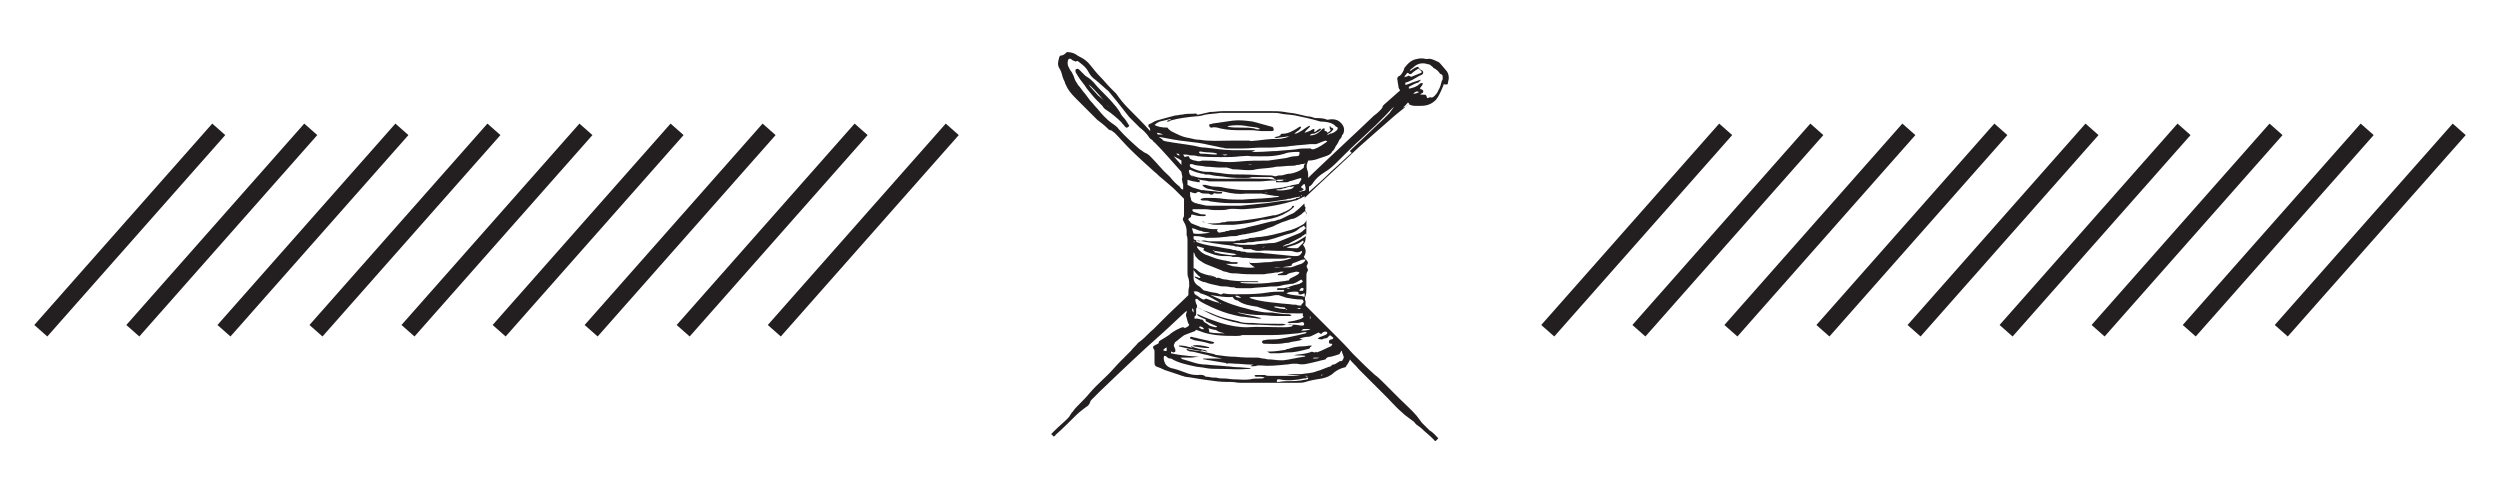 <?xml version="1.0" encoding="utf-8"?>
<!-- Generator: Adobe Illustrator 21.0.0, SVG Export Plug-In . SVG Version: 6.00 Build 0)  -->
<svg version="1.1" id="Layer_1" xmlns="http://www.w3.org/2000/svg" xmlns:xlink="http://www.w3.org/1999/xlink" x="0px" y="0px"
	 viewBox="0 0 288 57" style="enable-background:new 0 0 288 57;" xml:space="preserve">
<style type="text/css">
	.st0{fill:none;stroke:#231F20;stroke-width:2;stroke-miterlimit:10;}
	.st1{fill:#231F20;}
</style>
<g>
	<g>
		<g>
			<line class="st0" x1="4.7" y1="38.1" x2="25.2" y2="14.9"/>
			<line class="st0" x1="15.3" y1="38.1" x2="35.8" y2="14.9"/>
			<line class="st0" x1="25.8" y1="38.1" x2="46.3" y2="14.9"/>
			<line class="st0" x1="36.4" y1="38.1" x2="56.9" y2="14.9"/>
			<line class="st0" x1="47" y1="38.1" x2="67.5" y2="14.9"/>
			<line class="st0" x1="57.5" y1="38.1" x2="78" y2="14.9"/>
			<line class="st0" x1="68.1" y1="38.1" x2="88.6" y2="14.9"/>
			<line class="st0" x1="78.7" y1="38.1" x2="99.2" y2="14.9"/>
			<line class="st0" x1="89.2" y1="38.1" x2="109.7" y2="14.9"/>
		</g>
	</g>
	<g>
		<g>
			<line class="st0" x1="178.3" y1="38.1" x2="198.8" y2="14.9"/>
			<line class="st0" x1="188.8" y1="38.1" x2="209.3" y2="14.9"/>
			<line class="st0" x1="199.4" y1="38.1" x2="219.9" y2="14.9"/>
			<line class="st0" x1="210" y1="38.1" x2="230.5" y2="14.9"/>
			<line class="st0" x1="220.5" y1="38.1" x2="241" y2="14.9"/>
			<line class="st0" x1="231.1" y1="38.1" x2="251.6" y2="14.9"/>
			<line class="st0" x1="241.7" y1="38.1" x2="262.2" y2="14.9"/>
			<line class="st0" x1="252.2" y1="38.1" x2="272.7" y2="14.9"/>
			<line class="st0" x1="262.8" y1="38.1" x2="283.3" y2="14.9"/>
		</g>
	</g>
	<g>
		<path class="st1" d="M129.4,13.5c-0.2-0.2-0.3-0.4-0.4-0.6c-0.2-0.3-0.4-0.6-0.6-0.8c-0.4-0.5-0.8-0.9-1.2-1.3
			c-0.4-0.4-0.8-0.8-1.2-1.3c-0.2-0.2-0.4-0.4-0.7-0.6c-0.2-0.1-0.3-0.2-0.4-0.3c-0.1-0.1-0.3-0.3-0.4-0.4c-0.1-0.1-0.1-0.1-0.2-0.2
			c-0.1-0.1-0.2-0.1-0.4,0c0,0.1,0,0.2,0,0.3c0.1,0.2,0.2,0.3,0.3,0.5c0.3,0.5,0.7,0.9,1,1.4c0.4,0.5,0.8,1,1.2,1.4
			c0.2,0.2,0.4,0.4,0.6,0.6c0.1,0.2,0.3,0.4,0.5,0.5c0.6,0.4,1.2,0.9,1.7,1.4c0.1,0.2,0.3,0.3,0.4,0.5c0.2,0.2,0.3,0.1,0.5-0.1
			C129.9,14.2,129.7,13.8,129.4,13.5z M127.5,12c-0.3-0.4-0.6-0.7-1-1c-0.3-0.3-0.6-0.7-0.9-1c-0.1-0.1-0.1-0.2-0.2-0.3
			c1,0.9,1.7,1.8,2.4,2.7C127.7,12.3,127.6,12.2,127.5,12z"/>
		<path class="st1" d="M129.3,13.2C129.3,13.2,129.2,13.2,129.3,13.2C129.2,13.2,129.2,13.2,129.3,13.2
			C129.2,13.2,129.2,13.2,129.3,13.2C129.3,13.2,129.3,13.2,129.3,13.2z"/>
		<path class="st1" d="M166.8,9.6c0-0.2,0.1-0.4,0.1-0.6c0-0.4-0.1-0.7-0.4-1c-0.2-0.2-0.4-0.5-0.6-0.7c-0.1-0.1-0.2-0.2-0.3-0.2
			c-0.4-0.2-0.8-0.4-1.2-0.3c0,0-0.1,0-0.1,0c-0.4-0.1-0.7-0.1-1.1,0c-0.6,0.1-1,0.5-1.4,1c-0.1,0.4-0.3,0.7-0.5,0.9
			C161,8.8,160.9,9,161,9.3c0,0.2,0.1,0.5,0.1,0.7c0,0.1,0.1,0.3,0.2,0.4c0,0-0.1,0.1-0.1,0.1c-0.6,0.5-1.1,1-1.7,1.5
			c-0.1,0.1-0.2,0.2-0.2,0.2c0,0.2-0.2,0.4-0.3,0.5c-0.2,0.2-0.4,0.4-0.7,0.6c-2.4,2.3-4.8,4.5-7.2,6.8c-0.1,0.1-0.3,0.3-0.4,0.4
			c0-0.1,0-0.2,0-0.3c0-0.2,0-0.4-0.1-0.6c-0.1-0.3-0.1-0.6,0-0.8c0-0.1,0.1-0.2,0.1-0.3c0.5,0,0.9-0.1,1.4-0.3
			c0.6-0.2,1.2-0.3,1.4-0.8c0.2-0.1,0.3-0.4,0.4-0.6c0.2-0.2,0.3-0.5,0.4-0.7c0,0,0.1-0.1,0.1-0.1c0.1-0.1,0.2-0.3,0.2-0.4
			c0,0,0-0.1,0.1-0.1c0.3-0.6,0.1-1.1-0.4-1.5c-0.4-0.3-0.9-0.3-1.4-0.2c0,0,0,0,0,0c-0.4-0.2-0.9-0.2-1.4-0.2
			c-0.3-0.1-0.6-0.2-0.9-0.2c-0.4-0.1-0.9-0.2-1.3-0.3c-0.4-0.1-0.9-0.1-1.3-0.2c-0.6-0.1-1.2-0.1-1.9-0.1c-1.7,0-3.4,0-5.1,0
			c-0.6,0-1.1,0.1-1.6,0.1c-0.4,0.1-0.9,0.2-1.3,0.3c-0.1,0-0.2,0-0.2,0c-0.1-0.2-0.2-0.1-0.4-0.1c-0.4,0-0.9,0-1.3,0.1
			c-0.3,0-0.5,0.1-0.8,0.1c-0.8,0.2-1.5,0.4-2.2,0.6c-0.3,0.1-0.5,0.3-0.8,0.4c-0.1,0-0.1,0.1-0.1,0.2c0,0,0,0.1,0,0.1
			c0.2,0.1,0.2,0.3,0.2,0.5c-0.8-0.9-1.6-1.7-2.5-2.6c-0.5-0.5-1-1.1-1.4-1.7c-0.1-0.1-0.2-0.2-0.3-0.3c-0.1-0.1-0.3-0.3-0.4-0.4
			c-0.4-0.4-0.7-0.8-1.1-1.2c-0.4-0.4-0.8-0.9-1.2-1.4c-0.3-0.4-0.7-0.7-1.1-0.9c-0.2-0.1-0.4-0.2-0.5-0.3c-0.3-0.2-0.7-0.3-1.1-0.3
			c-0.2,0.2-0.4,0.4-0.7,0.4c-0.1,0-0.2,0.2-0.2,0.3c-0.1,0.4-0.2,0.7,0,1.1c0.2,0.3,0.3,0.6,0.4,1c0,0.1,0.1,0.2,0.1,0.3
			c0.1,0.2,0.2,0.4,0.2,0.5c0.1,0.2,0.2,0.4,0.3,0.6c0.3,0.5,0.7,0.9,1.1,1.3c0.4,0.4,0.8,0.8,1.2,1.2c0.4,0.4,0.7,0.7,1.1,1.1
			c0.4,0.3,0.8,0.6,1.2,1c0.1,0.1,0.2,0.2,0.3,0.2c0.2,0,0.3,0.2,0.5,0.3c0.6,0.6,1.1,1.2,1.7,1.8c0.9,0.9,1.9,1.8,2.9,2.7
			c0.3,0.2,0.5,0.5,0.8,0.7c0.5,0.4,0.9,0.8,1.4,1.2c0.4,0.4,0.8,0.8,1.2,1.2c0,0.6,0,1.2,0,1.8c0,0.1,0,0.3-0.1,0.4
			c-0.1,0.2,0,0.3,0.1,0.5c0.2,0.3,0.3,0.7,0.3,1c0,0.2,0,0.4,0,0.5c0.1,0.2,0.1,0.4,0.1,0.6c0,1.2,0,2.5,0,3.7c0,0.2,0,0.4,0.1,0.6
			c0.1,0.3,0.1,0.7,0.1,1c-0.1,0.3-0.1,0.7-0.1,1c-0.9,0.9-1.8,1.7-2.7,2.6c-0.4,0.4-0.9,0.9-1.3,1.3c-0.5,0.4-0.9,0.9-1.4,1.3
			c-0.1,0.1-0.3,0.2-0.4,0.3c-0.2,0.3-0.6,0.6-0.8,0.9c-0.4,0.4-0.8,0.8-1.2,1.2c-0.5,0.5-0.9,1-1.4,1.5c-0.7,0.7-1.5,1.4-2.1,2.1
			c-0.4,0.5-0.9,1-1.4,1.5c-0.2,0.2-0.4,0.4-0.6,0.7c-0.1,0.1-0.2,0.2-0.3,0.4c-0.1,0.2-0.2,0.3-0.3,0.4c-0.5,0.5-1,0.9-1.5,1.4
			c-0.1,0.1-0.2,0.2-0.4,0.4c0.1,0.1,0.2,0.2,0.3,0.3c0.1-0.1,0.2-0.1,0.2-0.2c0.8-0.7,1.6-1.5,2.3-2.2c0.4-0.4,0.8-0.7,1.2-1
			c0.2-0.1,0.4-0.3,0.5-0.6c0-0.1,0.1-0.2,0.2-0.3c0.3-0.3,0.6-0.6,0.9-0.9c2.4-2.3,4.8-4.6,7.3-6.8c0.9-0.8,1.8-1.7,2.7-2.5
			c0,0.1,0,0.2,0,0.2c-0.1,0.2-0.1,0.4,0,0.6c0.1,0.3,0.1,0.6,0.3,0.8c-0.1,0.3-0.4,0.3-0.5,0.4c-0.1-0.1-0.2-0.1-0.3-0.1
			c-0.5,0.2-0.9,0.4-1.3,0.7c-0.2,0.2-0.4,0.3-0.7,0.5c-0.2,0.1-0.3,0.2-0.5,0.3c-0.1,0.1-0.2,0.1-0.2,0.2c0,0.2-0.1,0.2-0.3,0.3
			c-0.1,0-0.1,0.1-0.2,0.1c-0.2,0.1-0.2,0.2-0.1,0.4c0.1,0.1,0.1,0.2,0.1,0.3c0,0,0,0.1,0,0.1c0,0.4,0,0.8,0,1.2
			c0,0.3,0.1,0.4,0.4,0.5c0.1,0,0.2,0.1,0.3,0.1c0.1,0.1,0.3,0.1,0.4,0.2c0.6,0.2,1.2,0.4,1.8,0.6c0.2,0.1,0.4,0.1,0.6,0.2
			c0.9,0.1,1.8,0.3,2.7,0.4c0.7,0.1,1.4,0.2,2.1,0.2c0.2,0,0.3,0,0.5,0c0.4,0,0.7,0.1,1.1,0.1c0.9,0,1.8,0,2.7,0c1.3,0,2.6,0,3.9,0
			c0.3,0,0.6,0,0.9-0.1c0.6-0.2,1.3-0.3,1.9-0.4c0.5-0.1,1-0.3,1.4-0.7c0.4-0.3,0.8-0.5,1.3-0.6c0.1-0.1,0.1-0.2,0.2-0.3
			c0.1-0.1,0.1-0.2,0.2-0.3c0-0.1,0.1-0.2,0.1-0.2c0,0,0,0,0-0.1c0.3,0.4,0.7,0.7,1,1.1c0.3,0.3,0.6,0.6,0.9,0.9
			c0.8,0.8,1.6,1.6,2.4,2.4c0.6,0.6,1.1,1.2,1.7,1.7c0.4,0.4,0.9,0.7,1.4,1.1c0.1,0.1,0.2,0.3,0.4,0.4c0.1,0.1,0.3,0.2,0.4,0.3
			c0.5,0.5,1.2,1,1.6,1.5c0,0,0.1,0,0.1,0c0.1-0.1,0.2-0.2,0.3-0.3c-0.3-0.3-0.6-0.7-1-0.9c-0.3-0.3-0.6-0.6-0.9-0.9
			c-0.2-0.3-0.4-0.5-0.6-0.8c-0.6-0.7-1.3-1.3-2-2c-0.6-0.6-1.2-1.2-1.9-1.9c-0.3-0.3-0.6-0.6-0.9-0.8c-0.9-0.8-1.7-1.6-2.6-2.5
			c-0.6-0.7-1.3-1.4-1.9-2c-1.2-1.2-2.3-2.3-3.5-3.5c0-0.2,0-0.3,0-0.5c-0.1-0.2-0.1-0.4,0-0.6c0.1-0.3,0.1-0.6,0.1-0.9
			c0-0.3,0-0.5,0-0.8c0-0.2,0-0.4,0-0.6c0-0.2,0-0.3,0.1-0.5c0.1-0.1,0.1-0.3,0-0.4c-0.1-0.2-0.1-0.3,0-0.4c0.1-0.2,0.1-0.3,0-0.4
			c-0.1-0.2-0.3-0.3-0.4-0.5c0.3-0.5,0.3-0.9-0.1-1.4c0.2-0.2,0.3-0.4,0.3-0.7c0.1-0.4,0.1-0.8,0.1-1.2c0-0.4,0-0.8,0-1.3
			c0-0.2,0-0.4-0.1-0.6c0-0.1-0.1-0.3,0-0.4c0,0,0-0.1,0-0.1c-0.2-0.2-0.1-0.4-0.1-0.6c0-0.2,0-0.3,0-0.5c2.1-2,4.2-3.9,6.3-5.9
			c0.6-0.5,1.1-1,1.7-1.5c0.8-0.7,1.6-1.4,2.4-2.1c0.5-0.4,1.1-0.9,1.6-1.3c0.3,0.2,0.6,0.2,1,0.2c0.1,0,0.2,0,0.3,0
			c0.6,0,1.1-0.1,1.6-0.5c0.4-0.3,0.6-0.8,0.8-1.2c0.1-0.2,0.2-0.5,0.3-0.7c0,0,0-0.1,0-0.1C166.7,9.8,166.8,9.7,166.8,9.6z
			 M145.9,23.4c-1,0.1-2,0.2-3,0.3c-0.2,0-0.4,0-0.6,0c-0.4,0-0.7,0-1.1,0c-0.2,0-0.3,0-0.5,0c-0.2,0-0.3,0-0.5,0
			c-0.3,0-0.5,0-0.8,0c-0.3,0-0.5,0-0.8-0.1c-0.2,0-0.3-0.1-0.5-0.1c-0.1,0-0.2-0.1-0.4-0.1c-0.2-0.1-0.5-0.2-0.5-0.5
			c0-0.1-0.1-0.2-0.1-0.4c0-0.1,0-0.2,0-0.4c0.1,0,0.2,0.1,0.3,0.1c0.3,0.1,0.3,0.1,0.6-0.1c0,0,0,0,0,0c0.1,0,0.2,0,0.3,0.1
			c0.2,0.1,0.4,0.1,0.6,0.1c0.1,0,0.1,0,0.2,0c0.1,0,0.2,0,0.3,0.1c0.1,0,0.3,0.1,0.4-0.1c0.1-0.1,0.2,0,0.3,0c0.2,0,0.4,0,0.6,0
			c0,0,0.1-0.1,0.1-0.1c0,0,0-0.1-0.1-0.1c-0.1,0-0.2,0-0.3,0c-0.6-0.1-1.2-0.1-1.8-0.2c-0.1,0-0.1,0-0.2,0c-0.3-0.1-0.7-0.2-1-0.3
			c-0.2-0.1-0.4-0.2-0.6-0.3c0-0.1,0-0.2,0-0.3c0,0,0-0.1,0-0.1c0-0.1,0-0.1,0-0.2c0.2,0.1,0.4,0.1,0.7,0.2c0.2,0,0.4,0.1,0.7,0.1
			c0-0.1,0-0.2,0-0.3l0,0c0,0,0,0,0,0c0,0-0.1,0-0.2,0c0.1-0.1,0.1-0.1,0.2,0c0,0,0,0,0,0c0,0,0,0,0,0c0.4,0.1,0.8,0.1,1.1,0.2
			c0.2,0,0.3,0,0.5,0c1.7,0,3.5,0,5.2,0c0.5,0,1.1-0.1,1.6-0.1c0.1,0,0.2,0,0.3,0c0,0,0,0,0,0c0,0,0,0,0,0c0.1,0,0.2-0.1,0.3-0.1
			c0.2,0,0.4,0,0.6,0l0,0l0,0l0,0c0.1,0,0.2,0,0.3,0c0,0.1-0.1,0-0.1,0c0,0-0.1,0-0.1,0h0c0,0-0.1,0.1-0.1,0.1
			c-0.3,0.1-0.5,0.1-0.8,0l0,0l0,0c0,0.1,0,0.1,0,0.2c0.4,0,0.7,0,1.1,0c0.1,0,0.3,0,0.4-0.1c0.5-0.1,0.9-0.3,1.4-0.4
			c0,0.1,0,0.2,0,0.2c-0.1,0.2-0.2,0.3-0.3,0.5c-0.2,0-0.4,0.1-0.6,0.1c-0.1,0-0.3,0.1-0.4,0.1c-0.3,0.1-0.5,0.1-0.8,0.2
			c-0.8,0.1-1.7,0.2-2.5,0.3c-0.2,0-0.3,0-0.5,0c-0.4,0-0.8,0-1.3,0c-0.7,0-1.4-0.1-2.1-0.2c-0.5-0.1-0.9-0.2-1.4-0.2
			c-0.4,0-0.7-0.1-1.1-0.2c-0.1,0-0.2,0-0.4,0c0.1,0.2,0.3,0.3,0.5,0.4c0.3,0.1,0.6,0.1,0.8,0.2c0.4,0.1,0.9,0.1,1.3,0.2
			c0.8,0.2,1.6,0.3,2.4,0.2c0.6,0,1.1,0,1.7,0c0.2,0,0.4,0,0.6-0.1c0.1,0,0.3,0,0.4,0c-0.3,0-0.6,0.1-0.9,0.1
			c0.7,0.1,1.4,0.3,2.1,0.3c-0.1,0-0.1,0.1-0.2,0.1c-0.3,0-0.7,0.1-1,0.1c-1,0.1-2,0.1-3.1,0.2c-0.7,0-1.5,0-2.2-0.1
			c-0.6-0.1-1.2-0.1-1.8-0.1c0,0-0.1,0-0.1,0c-0.2,0-0.4,0-0.6,0.1c0,0,0,0,0,0c0,0-0.1,0-0.1,0.1c0.1,0.1,0.2,0.1,0.3,0.1
			c0.1,0,0.1,0,0.2,0c0.2,0,0.4,0,0.6,0.1c0.7,0.1,1.5,0.2,2.2,0.2c0.7,0,1.4,0,2.1,0c0.6,0,1.3-0.1,1.9-0.1c0.8,0,1.6-0.2,2.4-0.3
			c0.2,0,0.3-0.1,0.5-0.1c0.1,0,0.2,0,0.4-0.1c0.2,0,0.4-0.1,0.6-0.1c0.1,0,0.3-0.1,0.4-0.1c0,0,0,0,0,0c0,0,0,0,0,0
			c0,0,0-0.1,0-0.1c0,0,0.1,0,0.1,0c0,0,0,0.1-0.1,0.1c0,0,0,0-0.1,0c0,0,0,0,0,0c0,0,0,0,0,0c-0.1,0.2-0.2,0.2-0.3,0.2
			c-0.1,0-0.2,0-0.2,0.1c-0.3,0.1-0.7,0.2-1,0.2C147.7,23.1,146.8,23.3,145.9,23.4z M135.8,18.3c0.1,0.1,0.2,0.1,0.3,0.2
			c0,0.1,0,0.2,0,0.2c0,0.1,0,0.2,0,0.3c-0.3-0.3-0.6-0.7-0.9-1C135.4,18.1,135.6,18.2,135.8,18.3z M135.5,17.7c0.3,0,0.3,0,0.4,0.2
			C135.7,17.9,135.7,17.9,135.5,17.7z M140.7,18.1c0.7,0,1.5,0,2.2-0.1c0.4,0,0.8-0.1,1.2,0c0,0,0.1,0,0.1,0c1.3,0,2.5,0.1,3.8-0.3
			c0.5-0.2,1.1-0.2,1.7-0.2c0,0.4,0,0.5-0.5,0.5c-0.3,0-0.7,0.1-1,0.2c-0.7,0.1-1.4,0.2-2.1,0.3c-0.1,0-0.1,0-0.2,0c-1,0-2,0-3,0.1
			c-0.9,0.1-1.7,0.1-2.6,0c-0.5-0.1-1-0.1-1.6-0.1c-0.1,0-0.1,0-0.2,0c-0.3,0.1-0.5,0.1-0.8,0c-0.2,0-0.4-0.1-0.6-0.2
			c-0.1-0.1-0.1-0.3-0.2-0.3c-0.1,0-0.2,0-0.4,0.1c-0.1-0.1-0.1-0.1-0.2-0.3c0.3,0,0.5,0,0.8,0.1c0.3,0,0.6,0,0.9,0.1
			C138.9,18.1,139.8,18.1,140.7,18.1z M138.1,17.5c0.2-0.1,0.4,0,0.5,0c0.5,0.1,1.1,0,1.6,0.2c0,0.1-0.1,0.1-0.1,0.1
			c-0.6,0-1.2-0.1-1.8-0.1C138.3,17.7,138.2,17.7,138.1,17.5z M140.6,17.8h0.8c-0.1,0.1-0.2,0.1-0.4,0.1
			C140.9,17.8,140.8,17.8,140.6,17.8C140.6,17.8,140.6,17.8,140.6,17.8z M150.3,21.2C150.3,21.2,150.3,21.2,150.3,21.2
			c0.1,0.3,0.1,0.4,0.1,0.6c0,0,0,0.1,0,0.1c-0.1,0-0.1,0.1-0.2,0.1c0,0,0,0,0,0c-0.2,0-0.4,0.1-0.6,0.1c0.1,0,0.1-0.1,0.2-0.1
			c0.1,0,0.2,0,0.4-0.2c-0.1-0.1-0.2-0.1-0.3-0.2c0,0,0,0,0,0c0,0,0,0,0-0.1c0.1-0.1,0.2-0.2,0.3-0.3
			C150.1,21.3,150.2,21.2,150.3,21.2z M150.2,19.3c-0.4,0.4-1,0.6-1.5,0.7c-0.3,0-0.7,0.1-1,0.2c-0.2,0-0.5,0-0.7,0.1
			c-0.1,0-0.2,0-0.2,0c-0.2-0.1-0.5-0.1-0.8-0.1c-0.9,0-1.9-0.1-2.8-0.1c-0.8,0-1.5,0-2.2-0.1c-0.5-0.1-1-0.1-1.5-0.2
			c-0.1,0-0.3,0-0.4,0c-0.7,0-1.3-0.2-1.9-0.5c-0.1-0.1-0.2-0.2-0.1-0.4c0.2,0,0.3,0,0.5,0.1c0.4,0.1,0.9,0.1,1.3,0.2
			c0.5,0,1.1,0.1,1.6,0.1c0.3,0,0.5,0,0.8,0c0.1,0,0.3,0.1,0.4,0.1c0.1,0,0.2,0.1,0.3,0.1c0.6,0,1.2,0.1,1.8,0.1
			c0.3,0,0.6,0,0.9-0.1c0.6-0.1,1.2-0.1,1.8-0.2c0.2,0,0.4-0.1,0.6-0.1c0.5,0,1.1-0.1,1.6-0.1c0.2,0,0.5,0,0.7-0.1
			c0.2,0,0.3,0,0.5-0.1c0.2,0,0.3,0,0.5-0.1C150.2,19,150.2,19.1,150.2,19.3z M137.5,20.3c-0.4-0.1-0.4-0.1-0.5-0.4
			c0-0.1-0.1-0.2,0-0.3c0.1-0.1,0.2,0,0.2,0c0.4,0.2,0.8,0.3,1.2,0.4c0.1,0,0.3,0,0.4,0.1c0.3,0,0.6,0,0.9,0.1
			c0.5,0.1,1.1,0.1,1.6,0.2c0.7,0.1,1.4,0.1,2.2,0.1c0.2,0,0.5,0,0.7-0.1c0.2,0,0.3,0,0.5,0c0.5,0,1.1,0,1.6,0c0.2,0,0.3,0,0.5,0.2
			c0,0,0.1,0,0.2,0.1c-0.4,0-0.7-0.1-1-0.1c-1.4,0-2.9-0.1-4.3,0c-0.9,0-1.8,0-2.7-0.1c-0.2,0-0.3,0-0.5,0c-0.3,0-0.7-0.1-1-0.2
			c0,0-0.1,0-0.2,0C137.2,20.2,137.4,20.2,137.5,20.3z M143.8,19c0.2-0.1,0.3,0,0.5,0H143.8z M149.1,21.5c-0.1,0.1-0.3,0.3-0.5,0.3
			c-0.5,0.1-1,0.2-1.6,0.1c0.1-0.1,0.2-0.1,0.4-0.1c0.1,0,0.3,0,0.4-0.1c0.1,0,0.3,0,0.4-0.1c0.1,0,0.3-0.1,0.4-0.1
			C148.8,21.6,148.9,21.4,149.1,21.5z M151.3,17.2C151.3,17.2,151.2,17.2,151.3,17.2c-0.2,0-0.2,0-0.3-0.1c-0.1,0-0.2,0-0.3,0
			c-0.5,0-0.9,0-1.4,0.1c-0.7,0.1-1.4,0.1-2.2,0.2c-0.7,0-1.5,0.1-2.2,0.1c-0.2,0-0.4,0-0.7,0c0.2-0.1,0.3-0.1,0.4-0.2c0,0,0,0,0,0
			c-0.1,0-0.1,0-0.2,0c-0.1,0-0.1,0-0.2,0c-0.7,0-1.4,0-2.2,0c-1.1,0-2.1-0.2-3.2-0.3c-0.4,0-0.8-0.1-1.2-0.2
			c-1.1-0.2-2.1-0.3-3.2-0.5c-0.1,0-0.3-0.1-0.4-0.1c-0.1-0.1-0.1-0.2-0.2-0.2c-0.1-0.1-0.1-0.1-0.3-0.2c0.1,0,0.2,0,0.2,0
			c1,0.2,2.1,0.4,3.1,0.5c0.9,0.1,1.7,0.2,2.5,0.4c0.5,0.1,1,0.2,1.4,0.3c0.2,0,0.4,0.1,0.6,0.1c0.6,0,1.3,0,1.9,0
			c0.7,0,1.5-0.1,2.2-0.1c0.3,0,0.7,0,1,0c0.5,0,1.1-0.1,1.6-0.1c0.3,0,0.6-0.1,0.9-0.1c0.7-0.1,1.3-0.1,2-0.2c0.2,0,0.5,0,0.7,0
			c0.4-0.1,0.7-0.3,1.1-0.4c0.1,0,0.2,0.1,0.2,0.1C152.6,16.5,152,17,151.3,17.2z M133.5,15.5c0,0-0.1,0-0.1,0c0,0-0.1-0.1-0.1-0.1
			c0,0,0-0.1,0-0.1c0.2,0,0.5,0.1,0.7,0.2C133.8,15.5,133.7,15.5,133.5,15.5z M133,14.4c0.2-0.2,0.4-0.3,0.6-0.4
			c0.4-0.1,0.9-0.2,1.3-0.3l0.1,0c0,0-0.1,0-0.1,0c-0.1,0.2-0.3,0.1-0.4,0.2c0,0-0.1,0.1-0.1,0.1c0.1,0,0.1,0,0.2,0
			c0.1,0,0.1,0,0.2-0.1c1-0.3,2-0.4,3-0.5c0.4,0,0.7-0.1,1.1-0.2c0.6-0.1,1.1-0.1,1.7-0.2c0.1,0,0.2,0,0.3,0c1.9,0,3.7,0,5.6,0
			c0.4,0,0.7,0,1.1,0.1c0.5,0.1,1.1,0.1,1.6,0.2c1,0.2,1.9,0.4,2.9,0.7c0.5,0,1.5,0.1,1.8,0.6c0.2,0,0.3,0.2,0.1,0.4
			c-0.2,0.2-0.5,0.4-0.8,0.4c0,0,0,0,0,0c-0.1,0.1-0.2,0.1-0.4,0.2c0.1,0,0.1-0.1,0.2-0.2c0,0,0,0,0,0c0.2-0.1,0.4-0.2,0.6-0.5
			c0-0.1-0.1-0.2-0.1-0.1c0,0,0,0,0,0c0-0.1-0.1-0.1-0.1-0.1c0,0,0,0-0.1,0c0,0,0-0.1,0-0.1c0-0.1-0.1,0-0.1,0c0,0-0.1,0-0.1,0
			c0,0,0,0,0,0c0,0,0.1,0.1,0.1,0.1c0,0,0,0,0,0c0,0,0,0,0,0c0,0,0,0,0,0c0,0.1,0,0.1,0,0.2c0,0,0,0,0.1,0c0,0.2-0.2,0.3-0.4,0.4
			c0-0.1-0.1-0.2-0.2-0.2c0,0-0.1,0-0.1,0c0,0,0-0.1,0-0.1c0,0,0-0.1,0-0.2c0,0-0.1,0-0.2,0c-0.1,0.1-0.2,0.2-0.3,0.3
			c-0.3,0.3-0.7,0.5-1.2,0.5c0.1-0.2,0.3-0.2,0.5-0.2c0.2-0.1,0.5-0.2,0.7-0.4c0,0,0.1-0.1,0.1-0.1c0,0-0.1-0.1-0.1-0.1
			c-0.1,0-0.1,0.1-0.2,0.1c-0.2,0.1-0.3,0.3-0.5,0.3c0,0,0,0,0-0.1c0-0.1,0.1-0.2,0-0.2c-0.1-0.1-0.2,0-0.2,0
			c-0.3,0.2-0.6,0.3-0.9,0.4c0-0.1,0.1-0.1,0.1-0.2c0,0,0.1-0.1,0.1-0.1c0.1-0.1,0.2-0.2,0.4-0.4c0,0,0-0.1,0-0.1c0,0,0,0-0.1,0
			c0,0,0,0,0,0c-0.4,0.2-0.7,0.5-1.1,0.7c-0.2,0.1-0.3,0.2-0.6,0.2c0.3-0.3,0.7-0.4,0.8-0.8c-0.1,0-0.1,0-0.2,0
			c-0.1,0.1-0.2,0.1-0.3,0.2c-0.5,0.3-1,0.6-1.6,0.6c-0.1,0-0.3,0-0.3,0.2c0,0-0.1,0-0.2,0.1c-0.2,0-0.3,0.1-0.5,0.1
			c0.1,0.1,0.2,0.1,0.3,0.1c0.4-0.1,0.9-0.1,1.3-0.2c0.1,0,0.2,0,0.2,0c0,0,0,0,0,0l0,0c0,0,0,0,0.1-0.1c0,0,0,0,0,0
			c0,0-0.1,0-0.1,0c0,0,0,0,0,0c0,0,0,0,0,0c0,0,0,0.1-0.1,0.1c-0.2,0.1-0.4,0.2-0.6,0.2c-0.3,0.1-0.5,0.1-0.8,0.1
			c-0.8,0-1.6,0.1-2.4,0.2c-0.3,0-0.5,0.1-0.8,0c-0.6,0-1.2,0-1.8,0c-0.1,0-0.2,0-0.3,0c-1.2,0-2.4,0.1-3.6-0.1
			c-0.4,0-0.8-0.1-1.2-0.2c-0.8-0.1-1.5-0.5-2.1-0.8c-0.1-0.1-0.3-0.2-0.4-0.4C133.8,14.7,133.4,14.6,133,14.4
			C133,14.5,133,14.5,133,14.4z M135.9,21.5c-0.4-0.3-0.8-0.7-1.1-1.1c0,0,0,0-0.1-0.1c-0.8-0.7-1.4-1.5-2.1-2.2
			c-0.2-0.2-0.4-0.4-0.7-0.5c-0.2-0.1-0.4-0.3-0.6-0.4c-0.8-0.7-1.7-1.5-2.4-2.3c-0.2-0.3-0.5-0.5-0.8-0.7c-0.7-0.5-1.2-1.1-1.7-1.7
			c-0.3-0.3-0.5-0.6-0.8-0.9c-0.2-0.3-0.4-0.5-0.6-0.8c-0.3-0.3-0.5-0.7-0.8-1c-0.2-0.3-0.4-0.6-0.5-1c-0.1-0.2-0.2-0.5-0.4-0.7
			c0-0.1-0.1-0.1-0.1-0.2c-0.2-0.3-0.3-0.7-0.1-1.1c0.2-0.1,0.3,0,0.4,0.1c0.1,0.1,0.3,0.1,0.4,0.2c0.3-0.2,0.4,0.1,0.6,0.2
			c0.4,0.3,0.7,0.6,0.9,1c0.2,0.4,0.5,0.7,0.8,0.9c0.5,0.4,1,0.9,1.5,1.3c0.3,0.4,0.6,0.7,0.9,1.1c0.5,0.6,1,1.3,1.5,1.9
			c0.4,0.4,0.8,0.8,1.2,1.2c0.4,0.3,0.7,0.6,1,1c0.1,0.2,0.2,0.3,0.4,0.4c0,0,0.1,0.1,0.1,0.1c0.1,0.1,0.1,0.2,0.2,0.2
			c1.1,1.1,2.1,2.3,3.1,3.4c0,0.2,0.1,0.4,0.1,0.5c0,0.1,0,0.2,0,0.2c-0.1,0.1,0,0.2,0,0.4c0,0.1,0.1,0.3,0.1,0.4c0,0.2,0,0.3,0,0.5
			C136.2,21.9,136,21.7,135.9,21.5z M136.9,25.3c0-0.2,0.2-0.2,0.3-0.3c0,0,0,0,0,0c0-0.1,0-0.2,0.1-0.3c0.4,0.1,0.7,0.2,1.1,0.2
			c0.1,0,0.1,0,0.2,0c0.2,0,0.3,0,0.3-0.1c0-0.1-0.1-0.1-0.2-0.1c-0.2,0-0.4,0-0.6-0.1c-0.2-0.1-0.4-0.1-0.6-0.2
			c-0.1-0.1-0.2-0.1-0.1-0.3c0,0,0.1,0,0.1,0c0.3,0,0.6,0,0.9,0c0.1,0,0.3,0,0.4,0c0.4,0,0.7,0.1,1.1,0.1c0.2,0,0.3,0,0.5,0
			c0.1,0,0.2,0,0.2,0c0.3,0,0.6,0,0.9-0.1c0.5-0.1,1,0,1.4,0c0.1,0,0.3,0,0.4,0c1.6-0.1,3.2-0.3,4.8-0.7c0.4-0.1,0.7-0.2,1.1-0.3
			c0.2,0,0.3-0.1,0.5-0.2c0.1,0,0.2-0.1,0.4-0.2c0.1,0,0.1-0.1,0.2-0.1c0,0.1,0,0.3,0,0.4c0,0.1,0,0.2,0,0.3c0,0.1,0,0.2-0.1,0.2
			c0,0,0,0,0,0c-0.3,0.3-0.6,0.6-1,0.9c0,0-0.1,0.1-0.1,0.1c-0.1,0-0.1,0.1-0.2,0.1c-0.5,0.2-1,0.5-1.5,0.7c0,0-0.1,0-0.1,0
			c-0.3,0.1-0.5,0.2-0.8,0.2c-0.4,0.1-0.8,0.2-1.2,0.3c-0.7,0.2-1.4,0.3-2,0.5c-0.2,0-0.4,0.1-0.6,0.1c-0.2,0-0.4,0.1-0.7,0.1
			c-0.2,0-0.3,0-0.5,0.1c-0.1,0-0.3,0-0.4,0.1c-0.2,0-0.5,0.1-0.7,0.1c-0.1-0.1-0.1-0.1-0.2-0.2c0-0.1,0-0.1,0.1-0.2
			c-0.1,0-0.2,0-0.4,0c0,0-0.1,0-0.1,0c-0.4,0-0.8-0.1-1.2-0.2c-0.1,0-0.1,0-0.2,0c-0.4-0.2-0.8-0.3-1.2-0.5c0,0,0,0,0,0
			C137.1,25.5,137,25.5,136.9,25.3z M144.4,30.7c0.1,0,0.1,0.1,0.2,0.1c0,0,0,0-0.1,0c-0.5,0.1-1.3,0-2.2-0.1
			c-0.3,0-0.5-0.1-0.8-0.2c-0.1,0-0.2-0.1-0.3-0.1c0,0-0.1,0-0.1,0c0.1,0,0.1,0,0.2,0c0.1,0,0.1,0,0.2,0c0.1,0,0.1,0,0.2,0
			c0.2,0,0.4,0,0.7,0c0.1,0,0.1,0,0.2-0.1c0-0.1-0.1-0.1-0.2-0.1c-0.1,0-0.2,0-0.3,0c0,0-0.1,0-0.1,0c-0.1,0-0.2,0-0.4-0.1
			c0,0,0,0,0,0c-0.2,0-0.4-0.1-0.6-0.1c-0.5-0.1-0.9-0.2-1.4-0.4c-0.3-0.1-0.5-0.2-0.8-0.3c-0.4-0.2-0.7-0.5-0.9-0.8
			c0,0,0-0.1,0-0.1c0.1-0.1,0.1,0,0.2,0c0.2,0.1,0.4,0.1,0.6,0.2c0,0.1,0,0.1-0.1,0.2c0.3,0.2,0.6,0.3,0.9,0.4
			c0.5,0.2,1,0.3,1.5,0.3c0.1,0,0.3,0,0.4,0c0.2,0,0.4,0,0.6,0.1c0.2,0,0.3,0,0.5,0c0.3,0,0.5,0.1,0.8,0.1l0,0c0.1,0,0.2,0,0.3,0
			c0.7,0.1,1.5,0.1,2.2,0.1c0.1,0,0.3,0,0.4,0c0.2,0,0.4,0,0.6,0c0.3,0,0.5,0,0.8,0c0.3,0,0.5,0,0.8-0.1c0.1,0,0.2,0,0.4,0
			c-0.1,0.1-0.2,0.1-0.2,0.1c-0.5,0.2-1.1,0.3-1.6,0.3c-0.3,0-0.5,0.1-0.8,0.1c0,0-0.1,0-0.1,0c-0.5,0-1.1,0.1-1.6,0.1
			c-0.1,0-0.2,0-0.3,0c-0.1,0-0.2,0-0.3-0.1C144,30.5,144.3,30.6,144.4,30.7z M137.5,27.5v-0.3c0,0,0.1,0,0.1,0c0.3,0,0.6,0,0.9,0.1
			c0.2,0,0.3,0.1,0.5,0.1c0.7,0,1.3,0,2-0.1c0.3,0,0.7-0.1,1-0.1c0.1,0,0.1,0,0.2,0c0.2,0,0.3,0,0.5-0.1c0.2,0,0.4-0.1,0.6-0.1
			c0.2,0,0.4-0.1,0.6-0.1c0.3-0.1,0.6-0.1,0.9-0.2c0.4-0.1,0.8-0.2,1.2-0.4c0.3-0.1,0.7-0.2,1-0.4c0.3-0.1,0.6-0.3,1-0.4
			c0.1,0,0.2-0.1,0.3-0.1c0.2-0.1,0.5-0.2,0.7-0.2c0.3-0.1,0.6-0.3,0.9-0.5c0.1-0.1,0.3-0.3,0.5-0.4c0,0.1,0.1,0.1,0.1,0.2
			c0,0.1,0,0.2,0,0.2c0,0.2,0,0.4,0,0.6c0,0.2-0.2,0.4-0.3,0.5c-0.5,0.3-0.9,0.5-1.5,0.7c-0.5,0.1-1,0.3-1.5,0.4
			c-0.1,0-0.3,0.1-0.4,0.1c-0.3,0.1-0.6,0.1-0.9,0.2c-0.3,0-0.5,0.1-0.8,0.1c0,0,0,0,0,0c-0.3,0-0.6,0.1-0.9,0.1
			c-0.1,0-0.3,0-0.4,0.1c-0.2,0-0.4,0.1-0.6,0.1c-0.1,0-0.3,0-0.4,0.1l0,0c-0.2,0-0.4,0-0.6,0.1c-0.2,0-0.4,0-0.6,0
			c-0.7,0-1.5,0-2.2,0c0,0-0.1,0-0.1,0c-0.2,0-0.4-0.1-0.6-0.1c-0.2,0-0.4,0.1-0.6,0.1C137.6,27.6,137.5,27.6,137.5,27.5z
			 M137.6,27.8c0,0,0,0.1,0,0.1c0,0,0,0-0.1,0C137.5,27.9,137.5,27.8,137.6,27.8C137.5,27.8,137.5,27.8,137.6,27.8z M137.3,26.3
			c0.4,0,0.7,0.3,1.1,0.3c0.3,0.2,0.7,0.1,1,0.2c-0.6,0.1-1.3,0.2-1.9,0.1C137.4,26.7,137.4,26.5,137.3,26.3z M143.3,28.7
			c0.1,0,0.3,0,0.4,0c0,0,0,0,0,0c0.1,0,0.2,0,0.3,0c0.1,0,0.2,0,0.3,0.1c0,0,0,0,0,0c0.2,0,0.3,0.1,0.5,0.1c0.1,0,0.2,0,0.3,0
			c0.7-0.1,1.5,0,2.2,0c0.3,0,0.7,0,1,0c0.3,0,0.5,0,0.8,0.1c0.3,0.1,0.5,0.1,0.9-0.1c0,0.2,0,0.2-0.1,0.3c-0.1,0.2-0.3,0.3-0.6,0.3
			c-0.1,0-0.2,0-0.3,0c-1-0.1-2-0.2-3-0.3c-0.3,0-0.7-0.1-1-0.1c0,0-0.1,0-0.1,0c-0.2,0-0.4,0-0.7,0c0,0-0.1,0-0.1,0
			c0,0-0.1,0-0.1,0c-0.2,0-0.4,0-0.6-0.1c-0.2,0-0.4,0-0.6-0.1c-0.2,0-0.3,0-0.5-0.1c0,0-0.1,0-0.1,0c-0.1,0-0.2,0-0.4-0.1
			c-0.8-0.1-1.6-0.3-2.4-0.4c-0.5-0.1-1-0.2-1.5-0.4c-0.1,0-0.1-0.1-0.1-0.2c0,0,0.1,0,0.1,0c0.8,0.1,1.6,0.3,2.5,0.4
			c0.5,0.1,1,0.1,1.5,0.2c0.1,0,0.3,0,0.4,0.1c0.1,0,0.1,0,0.2,0c0.2,0,0.4,0.1,0.6,0.1C143.2,28.7,143.3,28.7,143.3,28.7z
			 M145.3,28.5c0.2,0,0.3-0.1,0.4-0.1C145.6,28.5,145.5,28.5,145.3,28.5z M148.2,28.5c0.6-0.2,1.3-0.3,1.9-0.8
			c0.1,0.1,0.1,0.2,0,0.3c-0.2,0.2-0.4,0.4-0.5,0.5c0,0-0.1,0.1-0.2,0.1C149,28.6,148.6,28.6,148.2,28.5
			C148.2,28.6,148.2,28.6,148.2,28.5z M142.1,29.4c-0.1,0-0.2,0-0.3,0c-0.6-0.1-1.1-0.1-1.7-0.3c-0.1,0-0.2,0-0.2-0.1
			c0,0,0-0.1,0-0.1c0,0,0,0,0,0c0,0,0,0,0,0c-0.1,0-0.1,0-0.2,0c0.1-0.1,0.1-0.1,0.2,0c0,0,0,0,0,0c0,0,0,0,0,0
			c0.7,0.1,1.4,0.2,2.1,0.3c0.2,0,0.3,0.1,0.5,0.1C142.2,29.4,142.1,29.4,142.1,29.4z M147.7,30.8c0.4-0.1,0.7-0.1,1.1-0.2
			c0-0.1,0-0.2,0.2-0.3c0.4-0.1,0.7-0.3,1.1-0.4c0.1,0,0.2,0,0.3,0c-0.1,0.3-0.3,0.4-0.5,0.5c-0.4,0.1-0.8,0.3-1.2,0.4
			c-0.1,0-0.2,0-0.3,0c-0.5,0-1.1,0-1.6,0C147,30.7,147.4,30.8,147.7,30.8z M150.3,27.3c-0.5,0.3-0.9,0.6-1.5,0.8
			c-0.3,0.1-0.7,0.2-1,0.3c0,0,0,0,0,0l0,0c0,0-0.1,0,0,0c0,0,0,0,0,0c0,0,0,0,0,0h0l0,0l0,0l0,0c0,0,0-0.1,0.1-0.1
			c0.2-0.1,0.3-0.2,0.5-0.2c0.5-0.3,1-0.5,1.5-0.8c0.1-0.1,0.2-0.2,0.3-0.2c0.1-0.1,0.1-0.1,0.2-0.2
			C150.5,27.1,150.5,27.2,150.3,27.3z M150.4,26.3c0,0,0,0.1-0.1,0.1c-0.2,0.2-0.4,0.4-0.7,0.5c-0.7,0.3-1.5,0.6-2.2,0.9
			c-0.3,0.1-0.5,0.2-0.8,0.2c-0.5,0-1,0.1-1.5,0.1c-0.2,0-0.5,0.1-0.7,0.1c0,0-0.1,0-0.1,0c0,0,0,0-0.1,0c-0.2,0-0.4,0-0.6,0
			c0,0-0.1,0-0.1,0c0,0,0,0,0,0c-0.1,0-0.2,0-0.2,0c-0.1,0-0.2,0-0.3,0c-0.3,0-0.6-0.1-1-0.1c0.3-0.1,0.5-0.1,0.6-0.1
			c0.1,0,0.2,0,0.3,0c0.1,0,0.2,0,0.4,0l0,0c0.2,0,0.4-0.1,0.6-0.1c0.1,0,0.1,0,0.2,0c0.3,0,0.6-0.1,0.8-0.1c0.3,0,0.6-0.1,0.8-0.1
			c0.1,0,0.1,0,0.2,0c0.1,0,0.3-0.1,0.4-0.1c0.8-0.2,1.5-0.5,2.3-0.7c0.4-0.1,0.8-0.3,1.1-0.6c0.1-0.1,0.1-0.1,0.2-0.1
			c0.1-0.1,0.2-0.1,0.3-0.2c0.1,0,0.1,0.1,0.1,0.2C150.4,26.1,150.4,26.2,150.4,26.3z M138,32.9c-0.3-0.2-0.5-0.5-0.5-0.9
			c0-0.1,0-0.3,0-0.4c0-0.7,0-1.4,0-2.1c0-0.1,0-0.3,0-0.4c0.1,0,0.1,0.1,0.1,0.1c0,0.1,0.1,0.2,0.1,0.3c0.2,0.2,0.3,0.4,0.5,0.5
			c0.3,0.2,0.6,0.4,0.9,0.5c0.3,0.1,0.7,0.3,1,0.4c0.2,0.1,0.3,0.1,0.5,0.2c0,0,0,0,0,0c0.1,0,0.2,0.1,0.2,0.1
			c0.2,0.1,0.5,0.1,0.7,0.2c0.3,0.1,0.6,0.1,1,0.1c0.7,0.1,1.5,0.1,2.2,0.1c0.2,0,0.3,0,0.5,0c0.1,0,0.3,0,0.4,0
			c0.4-0.1,0.9-0.1,1.3-0.2c0.2,0,0.4,0,0.6-0.1c0.1,0,0.2,0,0.4,0c-0.2,0.2-0.5,0.2-0.7,0.3c0,0.1,0,0.1,0.1,0.1c0.2,0,0.5,0,0.7,0
			c0.1,0,0.2,0,0.3-0.1c0.3-0.2,0.7-0.2,1-0.3c0.1,0,0.3,0,0.4,0.1c-0.1,0.2-0.3,0.3-0.5,0.4c-0.2,0.1-0.4,0.2-0.6,0.3
			c0,0-0.1,0.1-0.1,0.2c-0.2,0-0.5,0.1-0.7,0.1c-0.6,0.1-1.1,0.1-1.7,0.2c-1.1,0.1-2.1,0.1-3.2,0c0-0.1,0.1-0.1,0.2-0.1
			c0.3,0,0.5,0,0.8,0c0.3,0,0.7,0,1.1,0c-0.1-0.1-0.2-0.1-0.2-0.1c-0.3,0-0.6,0-0.9,0c-0.7,0-1.4,0-2.1-0.1c-0.2,0-0.4-0.1-0.6-0.1
			c-0.3,0-0.5-0.1-0.8-0.2c-0.1,0-0.1,0-0.2,0c0,0,0,0,0,0c-0.2-0.1-0.5-0.1-0.7-0.2c-0.2-0.1-0.4-0.1-0.7-0.2
			c-0.3-0.1-0.6-0.2-0.8-0.4c-0.1-0.1-0.3-0.3-0.5-0.3c-0.1,0.1-0.1,0.1,0,0.2c0.2,0.3,0.4,0.5,0.6,0.7c0.1,0,0.1,0.1,0.2,0.2
			c0,0,0,0,0,0c0,0,0,0,0,0c0,0,0,0,0,0c0,0,0,0,0.1,0c0,0,0,0,0,0c0,0-0.1,0-0.1,0c0,0,0,0,0,0h0c0,0,0,0,0,0
			c-0.2,0.1-0.3-0.1-0.5-0.1c-0.1,0-0.1-0.1-0.2,0c0,0,0.1,0.1,0.1,0.1c0.2,0.1,0.3,0.2,0.5,0.3c0.2,0.1,0.4,0.2,0.6,0.2
			c0.5,0.2,1,0.3,1.5,0.4c0.3,0.1,0.6,0.1,0.9,0.1c0.3,0,0.5,0.1,0.8,0.1c0.1,0,0.1,0,0.2,0c0.1,0.1,0.3,0.1,0.5,0.1
			c0.3,0,0.7,0,1,0c0.1,0,0.3,0,0.4,0c0.8-0.1,1.5-0.1,2.3-0.2c0.2,0,0.3,0,0.5,0c0.4,0,0.7-0.1,1.1-0.2c0.3,0,0.5-0.1,0.8-0.1
			c0.2,0,0.4-0.1,0.6-0.2c0.2-0.1,0.3-0.2,0.5-0.3c0.1,0.1,0.1,0.1,0.2,0.2c-0.1,0.2-0.3,0.2-0.4,0.3c-0.4,0.1-0.9,0.2-1.3,0.4
			c-0.2,0-0.4,0.1-0.5,0.1c-0.1,0-0.3,0-0.4,0c-0.1,0-0.2,0-0.3,0c0,0-0.1,0.1-0.1,0.1c0,0.1,0.1,0.1,0.1,0.1c0.2,0,0.5,0,0.7,0
			c0.1,0.1,0,0.2-0.1,0.2c-0.1,0-0.1,0-0.2,0c-0.1,0-0.2,0-0.3,0c-0.7,0-1.3,0.1-2,0.2c-1,0.1-1.9,0.1-2.9,0.1c-0.5,0-1,0-1.4-0.1
			c0,0-0.1,0-0.1,0c-0.2,0.2-0.4,0.1-0.6,0c-0.3-0.1-0.7-0.1-1-0.2c-0.1,0-0.3-0.1-0.4-0.1c-0.2,0-0.3-0.1-0.4-0.2
			C138.3,33.1,138.2,33,138,32.9C138,32.9,138,32.9,138,32.9z M139.2,31.7C139.2,31.7,139.2,31.7,139.2,31.7l0.1,0h0.1
			c0.1,0,0.2,0.1,0.3,0.1l0,0l0,0l0,0c0.1,0,0.2,0.1,0.3,0.1c0.1,0,0.1,0.1,0.2,0.1c-0.1,0.1-0.1,0-0.2-0.1c-0.1,0-0.1,0-0.2,0
			c-0.1,0-0.1,0-0.2-0.1l0,0c-0.1,0-0.2,0.1-0.3-0.1c0,0-0.1,0-0.1,0C139.3,31.7,139.2,31.7,139.2,31.7z M150.9,36.4
			C150.9,36.4,150.9,36.4,150.9,36.4c0.1,0.1,0.1,0.2,0,0.4C150.9,36.6,150.9,36.5,150.9,36.4C150.9,36.4,150.9,36.4,150.9,36.4
			C150.9,36.4,150.9,36.4,150.9,36.4L150.9,36.4z M151,37.9c-0.2,0.1-0.5,0.2-1.1,0.2c0.1-0.1,0.2-0.2,0.3-0.2
			C150.4,37.9,150.7,37.9,151,37.9z M150.1,34.9c0,0-0.1,0.1-0.1,0.1c0,0-0.1,0.1-0.1,0.2c-0.2,0-0.4,0-0.6-0.1c-0.1,0-0.2,0-0.3,0
			c-0.6-0.1-1.2-0.1-1.9-0.2c-1-0.1-2-0.2-2.9-0.5c-0.1,0-0.2-0.1-0.3-0.1c0.2-0.1,0.4-0.1,0.6-0.1c0.8,0,1.6,0,2.4-0.2
			c0.1,0,0.3,0,0.4,0c0.3,0.1,0.6,0.2,0.9,0.3c0.6,0.1,1.1,0.2,1.7,0.2c0.1,0,0.2,0,0.2,0.1C150.2,34.7,150.2,34.8,150.1,34.9z
			 M149.3,35.5c0.1,0,0.2,0,0.3,0c0.1,0,0.1,0,0.2,0l0,0.1c-0.1,0-0.1,0-0.2,0C149.5,35.5,149.4,35.5,149.3,35.5
			C149.3,35.5,149.3,35.5,149.3,35.5z M148.3,35.6c-0.1,0.1-0.1,0.1-0.2,0h0c0,0,0,0,0,0c-0.5,0-0.9-0.1-1.3-0.2
			c0-0.1,0-0.1,0.1-0.1c0.3,0,0.6,0.1,0.9,0.1c0.1,0,0.3,0,0.3,0.2l0,0c0,0,0,0,0,0H148.3z M148.2,33.8c0.3-0.2,0.7-0.2,1.1-0.2
			c0.1,0,0.2,0,0.3,0.1c0,0.1,0,0.1,0,0.2c0,0,0,0,0,0c0,0,0,0,0.1,0c0.2,0.1,0.4-0.1,0.6-0.1v0.4c-0.1,0-0.3-0.1-0.4-0.1
			C149.2,34,148.7,34,148.2,33.8z M148.6,33.2C148.6,33.2,148.6,33.2,148.6,33.2C148.7,33.2,148.7,33.2,148.6,33.2
			c0.1,0,0.1,0,0.1-0.1c0,0,0,0,0,0c0,0,0,0,0,0c0,0,0,0,0,0c0,0,0,0,0,0C148.7,33.2,148.7,33.2,148.6,33.2
			C148.7,33.2,148.7,33.2,148.6,33.2L148.6,33.2c-0.1,0.1-0.2,0.1-0.4,0C148.4,33.2,148.5,33.2,148.6,33.2z M150.1,33.5
			c-0.1,0-0.2,0-0.4,0c0-0.1,0-0.1,0-0.1c0,0,0,0,0.1-0.1c0.1-0.1,0.1-0.2,0.3-0.1C150.2,33.2,150.2,33.3,150.1,33.5z M143,34.3
			c-0.3,0-0.5,0-0.7-0.2C142.5,34,142.7,34.1,143,34.3z M138.9,34c0.5,0.2,1,0.5,1.5,0.8c0,0,0,0.1,0.1,0.1l0,0c0,0,0,0,0,0
			c0.1,0,0.1,0,0.2,0.1l0,0c0,0,0,0,0,0c0,0,0,0,0,0c0,0,0,0,0,0c0,0,0,0,0,0c-0.1,0-0.1,0-0.2-0.1c0,0,0,0,0,0c0,0,0,0,0,0
			c-0.1,0-0.3-0.1-0.4-0.1c-0.4-0.1-0.8-0.3-1.2-0.4c-0.1,0.1-0.2,0.1-0.2,0.1c0,0-0.1,0-0.1,0c-0.1,0-0.1-0.1-0.2-0.1
			c-0.2-0.1-0.4-0.3-0.6-0.4c-0.1-0.1-0.2-0.1-0.2-0.2c0-0.1-0.1-0.2-0.1-0.2c0.3-0.1,0.6,0,0.8,0.2C138.4,33.8,138.6,33.9,138.9,34
			C138.8,34,138.8,34,138.9,34z M137.7,34.5c0.1-0.1,0.2-0.1,0.3,0c0,0,0.1,0.1,0.1,0.1c0.4,0.3,0.9,0.5,1.5,0.8
			c0.9,0.4,1.7,0.7,2.6,0.9c0.4,0.1,0.8,0.2,1.2,0.2c0.5,0.1,1,0.1,1.5,0.2c0.1,0,0.2,0,0.4,0c-0.1-0.1-0.1-0.1-0.2-0.1
			c-0.7-0.2-1.5-0.3-2.2-0.5c-0.1,0-0.3-0.1-0.4-0.1c0.1,0,0.1,0,0.2,0c0.9,0.2,1.8,0.3,2.7,0.3c0.5,0,1,0.1,1.5,0.1
			c0.6,0,1.1,0,1.7,0c0.1,0,0.1,0,0.2-0.1c-0.1,0-0.2-0.1-0.3-0.1c-0.7,0-1.4-0.1-2-0.2c-0.1,0-0.3,0-0.4,0c-0.5,0-1-0.1-1.5-0.2
			c-0.5-0.1-1.1-0.3-1.6-0.4c-0.7-0.2-1.3-0.4-2-0.7c-0.4-0.2-0.8-0.4-1.3-0.6c-0.1,0-0.2-0.1-0.2-0.1c0.8,0.1,1.7,0.3,2.5,0.2
			c0.1,0.2,0.3,0.4,0.5,0.4c0.1,0,0.2,0.1,0.2,0.1c0.6,0.4,1.3,0.5,1.9,0.6c0.2,0,0.4,0.1,0.7,0.2c0.7,0.2,1.3,0.4,2,0.5
			c0.6,0.1,1.2,0.1,1.9,0.1c0.3,0,0.6,0,0.9,0l0,0c0,0,0,0,0,0c0,0.2-0.1,0.3,0.1,0.4c-0.3,0.3-0.6,0.3-0.9,0.4
			c-0.3,0.1-0.6,0.1-1,0.2c0.2,0.2,0.4,0.1,0.6,0.1c0.2,0,0.4,0,0.6,0c0.2,0,0.4-0.1,0.6-0.1c0,0,0.1,0.1,0.1,0.1
			c0.1,0.2,0,0.3-0.1,0.3c-0.1,0-0.2,0-0.3,0c-0.4-0.1-0.8-0.1-1.2-0.1c-0.3,0-0.5,0-0.8-0.1c-0.2,0-0.3,0-0.5,0c-1,0-2,0-3-0.1
			c-0.1,0-0.2,0-0.3,0c-0.5,0-0.9,0-1.4-0.2c-0.4-0.1-0.9-0.2-1.3-0.3c-0.8-0.2-1.5-0.5-2.2-0.8c-0.4-0.1-0.8-0.3-1.2-0.5
			c0-0.1,0-0.1,0-0.2C137.7,34.8,137.7,34.6,137.7,34.5z M143.6,37.7c-1,0-2-0.2-3-0.5c-0.9-0.3-1.8-0.6-2.6-1c0,0,0,0-0.1,0
			c0.1,0.2,0.1,0.2,1,0.6c0,0,0,0.1,0,0.2c0.4,0.2,0.8,0.4,1.3,0.6c0,0.1-0.1,0.1-0.2,0.1c-0.3-0.1-0.6-0.1-0.8-0.3
			c-0.2-0.2-0.5-0.2-0.6-0.5c-0.1-0.1-0.2-0.1-0.3-0.1c-0.2-0.1-0.4-0.1-0.7-0.1c0-0.1,0-0.3,0.1-0.3c0.1-0.1,0.1-0.2,0.1-0.3
			c0-0.2,0-0.3,0-0.5c0-0.1,0-0.1,0.1-0.2c0.3,0.1,0.5,0.2,0.8,0.4c1.1,0.6,2.2,1,3.4,1.3c0,0,0.1,0,0.1,0c0.7,0.2,1.4,0.3,2.2,0.3
			c1,0,2,0.1,3,0.1c0.2,0,0.5,0,0.7-0.1c0.3,0,0.5-0.1,0.8,0c0,0.1,0,0.2-0.1,0.2c-0.3,0.1-0.6,0.1-0.9,0.1
			C146.3,37.7,145,37.6,143.6,37.7z M146.2,38.3h-1.4c0,0,0,0,0,0L146.2,38.3C146.2,38.3,146.2,38.3,146.2,38.3z M141.1,38.4
			C141,38.5,141,38.5,141.1,38.4c-0.6,0-1.1,0-1.7-0.1c0,0-0.1,0-0.1-0.1c0-0.1,0-0.2-0.1-0.4c0,0,0,0-0.1,0c0,0,0,0,0.1,0
			c0.2,0.1,0.4,0.1,0.7,0.2c0.1,0,0.2,0,0.3,0.1C140.5,38.3,140.8,38.3,141.1,38.4z M138.7,37.9c-0.3,0.1-0.4-0.1-0.6-0.2
			c0.1,0,0.1-0.1,0.1-0.1C138.4,37.6,138.6,37.7,138.7,37.9C138.7,37.8,138.7,37.9,138.7,37.9z M137.5,36c-0.2-0.2-0.2-0.3-0.1-0.5
			C137.5,35.7,137.5,35.7,137.5,36z M134.1,40.2c0,0,0.1,0,0.1-0.1c0.1,0,0.1,0,0.2-0.1v0.4c-0.1,0.1-0.2,0-0.3,0
			C134,40.4,134,40.3,134.1,40.2z M150.6,43.7c-0.5,0.1-1.1,0.2-1.6,0.2c-0.6,0-1.2,0-1.7,0.1c-0.1,0-0.1,0-0.2,0c0-0.1,0-0.1,0-0.2
			c0-0.1,0.1-0.1,0.2-0.1c0,0,0.1,0,0.1,0c0.9,0.2,1.9,0.1,2.8-0.1c0.1,0,0.3,0,0.4-0.1c0,0,0.1,0,0.1,0
			C150.7,43.6,150.7,43.7,150.6,43.7z M150.3,43.3c0,0,0.1,0,0.1,0c0.1,0,0.1,0,0.2,0c0,0,0,0,0,0.1L150.3,43.3
			C150.3,43.3,150.3,43.3,150.3,43.3z M152.4,43.2C152.4,43.2,152.4,43.2,152.4,43.2C152.4,43.2,152.3,43.2,152.4,43.2
			c-0.1,0-0.2,0.1-0.2,0.1c0,0-0.1,0-0.1,0c0,0,0,0,0,0c0,0,0,0,0,0c0,0,0.1,0,0.1,0C152.2,43.2,152.2,43.1,152.4,43.2L152.4,43.2
			C152.4,43.2,152.4,43.2,152.4,43.2c0-0.1,0-0.1,0.1-0.1C152.4,43.1,152.4,43.2,152.4,43.2z M154.5,41.6c-0.1,0-0.2,0-0.3,0.1
			c-0.2,0.1-0.4,0.3-0.6,0.3c0,0-0.1,0-0.1,0c-0.1,0.1-0.1,0.1-0.2,0.2c-0.4,0.1-0.8,0.3-1.1,0.4c-0.2,0.1-0.4,0.1-0.6,0.2
			c-0.5,0.2-1.1,0.2-1.7,0.3c-0.5,0-1,0-1.5,0c-0.1,0-0.2,0-0.2,0c0.5,0.1,1.1,0.1,1.6,0.2c-0.1,0-0.2,0-0.3,0c-1.1,0-2.1,0-3.2,0
			c-0.2,0-0.4,0-0.6-0.1c-0.3,0-0.6,0-1,0c-0.1,0-0.1,0-0.2,0.1c0.1,0.1,0.2,0.1,0.2,0.1c0.1,0,0.3,0,0.4,0c0.2,0,0.3,0,0.6,0.1
			c-0.2,0.1-0.3,0.1-0.5,0.1c-0.4,0-0.8,0-1.2,0.1c-0.6,0.1-1.2,0-1.8,0c-0.4,0-0.8-0.1-1.2-0.1c-0.3,0-0.6,0-0.9-0.1
			c-0.1,0-0.2,0-0.3,0c-0.3,0-0.5-0.1-0.8-0.1c0,0-0.1,0-0.1,0c-0.3-0.3-0.7-0.2-1-0.2c-0.5,0-0.9-0.1-1.4-0.3
			c-0.5-0.2-1.1-0.4-1.6-0.5c-0.3-0.1-0.6-0.3-0.7-0.6c-0.1-0.2-0.2-0.5-0.1-0.8c0.1,0,0.2,0,0.3,0.1c0.1,0.1,0.2,0.2,0.4,0.2
			c0,0,0.1,0,0.1,0c0.8,0.5,1.8,0.7,2.7,0.9c0.4,0.1,0.9,0.1,1.3,0.2c0.5,0.1,1.1,0.1,1.6,0.1c0,0,0.1,0,0.1,0c1.1,0,2.1,0.1,3.2,0
			c0.1,0,0.2,0,0.3-0.1c-0.5,0-1.1-0.1-1.6-0.1c-0.4,0-0.8-0.1-1.2-0.1l0,0l0,0v0c-0.8-0.1-1.5-0.1-2.3-0.2c-0.6,0-1.1-0.1-1.7-0.3
			c-0.3-0.1-0.7-0.2-1-0.3c-0.1,0-0.2-0.1-0.3-0.2c0.4,0,0.8,0,1.1,0c0.4,0,0.7-0.1,1.1-0.1c-1.8-0.1-2.9-0.3-3.3-0.4
			c0-0.1,0-0.1,0-0.2c0.1,0,0.2,0.1,0.3,0.1c0,0,0.1,0,0.2-0.1c0,0,0-0.1,0-0.2c0-0.1-0.1-0.2-0.1-0.3c-0.1-0.1-0.1-0.3,0-0.4
			c0-0.1,0.1-0.2,0.1-0.2c0.3-0.2,0.6-0.5,0.9-0.7c0.1-0.1,0.2-0.1,0.4-0.2c0.3-0.1,0.5-0.2,0.8-0.3c0.1,0,0.2-0.1,0.3-0.2
			c0.1,0,0.2,0.1,0.3,0.1c0.7,0.3,1.3,0.4,2,0.5c0.8,0.1,1.5,0.1,2.3,0.1c0.2,0,0.5,0,0.7-0.1c0.2,0,0.4,0,0.6,0c0.9,0,1.9,0,2.8,0
			c1,0,2-0.1,3-0.2c0.2,0,0.4-0.1,0.6-0.1c0.1,0,0.3-0.1,0.4,0c0,0.1-0.1,0.1-0.1,0.1c-0.3,0.1-0.5,0.1-0.8,0.2
			c-0.5,0.1-0.9,0.2-1.4,0.3c-0.5,0.1-1,0.2-1.5,0.2c-0.4,0-0.7,0-1.1,0.1c-0.1,0-0.1,0-0.2,0.1c0,0,0,0,0,0.1c0,0,0,0.1,0,0.1
			c0.1,0,0.1,0.1,0.2,0.1c0.8,0,1.6,0.1,2.5-0.1c0.2,0,0.4,0,0.6-0.1c0.5-0.1,0.9-0.1,1.4-0.3c-0.1,0-0.2,0-0.4-0.1
			c0.3-0.1,0.7-0.2,1-0.2c0.2,0,0.4-0.1,0.6-0.2c0.2-0.1,0.4-0.2,0.6-0.3c0.1,0.1,0.2,0.1,0.3,0.2c0.1-0.2,0.3-0.3,0.5-0.3
			c0.1,0,0.1,0,0.2,0.1c0,0,0,0,0,0.1c-0.1,0.2-0.3,0.2-0.5,0.3c-0.2,0.1-0.4,0.1-0.6,0.3c0.2,0.1,0.4,0.1,0.5,0.1
			c0.1,0,0.2-0.1,0.2-0.1c0.3,0,0.5-0.1,0.6-0.3c0,0,0,0,0,0c0,0,0.1,0,0.1-0.1c0.1,0.1,0.3,0.2,0.4,0.3c0,0.1-0.1,0.2-0.2,0.2
			c0,0-0.1,0-0.1,0c-0.1,0.1-0.2,0.1-0.2,0.2c0,0.2,0,0.3,0.2,0.3c0,0,0.1,0,0.1,0c0.1,0,0.1,0.1,0,0.2c0,0-0.1,0.1-0.1,0.1
			c-0.5,0.2-1,0.5-1.6,0.7c0,0,0,0-0.1,0c0,0,0,0,0.1,0c-0.1-0.1-0.1-0.1-0.2,0l0,0c0,0-0.1,0-0.1,0c-0.2-0.1-0.4-0.1-0.5,0
			c-0.6,0.2-1.2,0.2-1.8,0.3c0,0,0,0-0.1,0c0.4,0.1,0.9,0,1.4,0.1c-0.1,0.1-0.1,0.1-0.2,0.1c-0.8,0.1-1.5,0.3-2.3,0.4
			c-0.2,0-0.3,0-0.5,0c-0.4,0-0.8-0.1-1.3-0.1c-0.2,0-0.4-0.1-0.6-0.1c-0.2,0-0.4-0.1-0.6-0.1c-0.9,0-1.7,0-2.6-0.1
			c-0.7,0-1.4-0.1-2.1-0.2c-0.1,0-0.2,0-0.3-0.1c-0.5-0.1-0.9-0.2-1.4-0.3c-0.4-0.1-0.9-0.1-1.3-0.2c-0.2,0-0.3-0.1-0.5-0.1
			c0,0.1,0,0.1,0,0.1c0.1,0.1,0.2,0.1,0.4,0.2c0.1,0,0.1,0,0.2,0c0.6,0.1,1.2,0.3,1.8,0.4c0.6,0.2,1.1,0.3,1.7,0.4
			c-0.2,0-0.4,0-0.6,0c-0.2,0-0.3,0-0.5,0c-0.2,0-0.4,0-0.6,0c-0.2,0-0.3,0-0.5,0c0,0.1,0,0.1,0.1,0.1c0.2,0,0.4,0.1,0.6,0.1
			c0.6,0.1,1.2,0.2,1.8,0.3c0.1,0,0.1,0,0.2,0.1h0c0.3-0.1,0.7,0,1,0c0.6,0,1.2,0.1,1.8,0.1c0.1,0,0.2,0,0.3,0
			c-0.2,0.1-0.3,0.1-0.3,0.2c0.3,0,0.5,0,0.8-0.1c0.1,0,0.2,0,0.3,0c1,0.1,1.9,0,2.9-0.1c0.3,0,0.6-0.1,0.9-0.1c0.1,0,0.3,0,0.4,0
			c0.4,0.1,0.8,0.1,1.2,0c0.5-0.1,0.9-0.2,1.3-0.3c0.3-0.1,0.5-0.1,0.8-0.2c0.1-0.2,0.3-0.3,0.6-0.3c0.4-0.1,0.7-0.2,1-0.3
			c0.1-0.1,0.1-0.3,0.3-0.4c0,0.1,0,0.3,0.1,0.4c0,0.1,0.1,0.2,0.1,0.4C154.7,41.5,154.6,41.6,154.5,41.6z M152,41.2
			c-0.2,0.1-0.4,0.1-0.6,0.1c0,0,0,0,0,0l0,0c0,0-0.1,0-0.1,0c0,0,0,0-0.1,0c0,0,0,0,0,0c0,0,0.1,0,0.1,0c0,0,0,0,0,0l0,0
			c0,0,0-0.1,0-0.1C151.7,41.2,151.8,41.2,152,41.2z M160.1,13c-0.2,0.2-0.4,0.4-0.7,0.7c-1.2,1.1-2.4,2.3-3.6,3.4
			c-0.1,0.1-0.2,0.2-0.3,0.3c0.1,0.1,0.1,0.1,0.2,0.2c0,0,0,0.1-0.1,0.1c-0.4,0.4-0.9,0.8-1.3,1.2c-0.3,0.3-0.7,0.6-1,0.9
			c-0.8,0.8-1.6,1.5-2.5,2.3c0-0.2,0-0.4,0-0.6c0.2-0.1,0.4-0.3,0.5-0.5c0.3-0.4,0.7-0.8,1.2-1.1c0.7-0.4,1.2-0.9,1.8-1.5
			c0.9-0.9,1.7-1.7,2.6-2.5c0.5-0.5,1.1-1,1.6-1.5c0.4-0.4,0.8-0.8,1.2-1.2c0.3-0.3,0.5-0.6,0.9-0.9C160.4,12.6,160.2,12.8,160.1,13
			z M160.5,11.7C160.5,11.7,160.5,11.7,160.5,11.7c0.2-0.2,0.4-0.4,0.5-0.5c0,0,0,0,0,0C160.9,11.3,160.7,11.5,160.5,11.7z
			 M162.1,8.4c0.1,0,0.2,0,0.2,0.1c0.2,0.1,0.3,0,0.4-0.1c0.2-0.2,0.4-0.3,0.7-0.5c0.1,0.1,0.3,0.2,0.4,0.4c0,0-0.1,0.1-0.1,0.1
			c-0.3,0.1-0.7,0.3-1,0.4c-0.1,0.1-0.3,0-0.4-0.1c-0.1,0.1-0.3,0.1-0.5,0.2C161.8,8.7,162,8.6,162.1,8.4z M162.3,12
			c-0.2,0.2-0.3,0.3-0.7,0.4c0.3-0.2,0.4-0.4,0.6-0.6C162.3,11.9,162.4,12,162.3,12z M162.8,10.8c0.3-0.3,0.4-0.3,0.7-0.2
			C163.3,10.7,163.1,10.8,162.8,10.8z M166.2,9c0,0.1,0,0.2-0.1,0.3c-0.1,0.4-0.2,0.8-0.4,1.1c-0.1,0.3-0.3,0.5-0.5,0.7
			c-0.1,0.1-0.3,0.2-0.4,0.1c-0.2,0-0.2,0.1-0.4,0.1c-0.1-0.4-0.1-0.4-0.6-0.4c0,0-0.1,0-0.2,0c0.1-0.1,0.2-0.2,0.3-0.2
			c0.1-0.1,0.1-0.3-0.1-0.4c-0.1,0-0.2,0-0.2-0.1c0-0.2,0.3-0.3,0.3-0.6c-0.1-0.1-0.3,0-0.4,0.1c-0.3,0.3-0.7,0.4-1.1,0.5
			c0,0-0.1,0-0.1,0c0-0.1,0-0.1,0-0.2c0,0,0,0,0,0c0.4-0.2,0.7-0.4,1.1-0.5c0.1-0.1,0.1-0.1,0.3-0.3c0,0-0.1,0-0.1,0
			c-0.3,0.1-0.6,0.2-0.9,0.3c-0.2,0.1-0.5,0.2-0.8,0.3c0-0.1,0-0.2,0-0.3c0.3,0,0.5-0.2,0.8-0.3c0.2-0.1,0.5-0.3,0.7-0.4
			c0.1-0.1,0.3-0.1,0.4-0.2c0.2-0.1,0.2-0.4,0-0.5c-0.1,0-0.1-0.1-0.2-0.1c-0.1-0.1-0.2-0.2-0.2-0.3c-0.3,0-0.5,0.2-0.7,0.3
			c-0.1,0.1-0.2,0.2-0.3,0.1c0,0,0,0,0,0.1c0,0,0,0,0-0.1c0.2-0.2,0.4-0.3,0.6-0.5c0.4-0.3,0.9-0.4,1.5-0.2c0.2,0,0.3,0.1,0.4,0.2
			c0.1,0.1,0.2,0.1,0.2,0.2c0.4,0.2,0.6,0.4,0.8,0.7C166.2,8.6,166.2,8.7,166.2,9z"/>
		<polygon class="st1" points="160.7,13.4 160.7,13.4 160.7,13.3 		"/>
		<path class="st1" d="M138.5,21.1L138.5,21.1C138.6,21.1,138.6,21,138.5,21.1L138.5,21.1z"/>
		<path class="st1" d="M139.5,14.7c0,0,0.1,0,0.1,0c0.3-0.1,0.7,0,1,0.1c0.9,0.2,1.7,0.2,2.6,0.2c0.3,0,0.6,0,1,0
			c0.4,0,0.8,0.1,1.2,0.1c0,0,0,0,0,0c0.2,0,0.5,0,0.7,0c0.1,0,0.3,0,0.4,0c0.2,0,0.3-0.1,0.2-0.3c0-0.1-0.1-0.2-0.2-0.2
			c-0.4-0.1-0.7-0.2-1.1-0.3c-0.4-0.1-0.7-0.2-1.1-0.3c-0.8-0.1-1.5-0.2-2.3-0.1c-0.7,0.1-1.4,0.2-2.1,0.3c-0.2,0-0.3,0.1-0.5,0.1
			c-0.1,0-0.1,0.1-0.1,0.2C139.4,14.7,139.5,14.7,139.5,14.7z M141.6,14.5c0.6-0.1,1.3-0.1,1.9,0c0.4,0.1,0.8,0.1,1.3,0.2
			c0.1,0,0.2,0.1,0.3,0.1c0,0,0,0.1,0,0.1c-0.2,0-0.4,0-0.6-0.1c-0.5-0.1-1-0.1-1.5-0.1c-0.5,0-1.1,0-1.6-0.1
			C141.5,14.5,141.6,14.5,141.6,14.5z"/>
		<path class="st1" d="M146.1,40.6c0.1,0,0.2,0.1,0.2,0.1c0.3,0,0.6,0,0.9,0c0.4,0,0.8-0.1,1.2-0.1c0.8,0,1.5-0.2,2.3-0.4
			c0.1,0,0.2-0.1,0.2-0.1c0-0.2,0.2-0.1,0.2-0.3c-0.3,0-0.7,0.1-1,0.1c-0.6,0-1.1,0.1-1.7,0.3c-0.1,0-0.2,0-0.3,0.1
			c-0.6,0.1-1.3,0.2-1.9,0.2c-0.1,0-0.2,0-0.3,0C146.1,40.5,146.1,40.6,146.1,40.6C146.1,40.6,146.1,40.6,146.1,40.6z"/>
		<path class="st1" d="M138.3,40.4C138.3,40.4,138.3,40.4,138.3,40.4C138.3,40.4,138.3,40.4,138.3,40.4
			C138.4,40.4,138.4,40.4,138.3,40.4C138.3,40.4,138.3,40.4,138.3,40.4c0.3-0.1,0.5,0.1,0.8,0.1c-0.1-0.1-0.3-0.2-0.4-0.2
			c-0.2,0-0.3-0.1-0.5-0.1c-0.3-0.1-0.6-0.1-0.9-0.3c0,0-0.1,0-0.1,0c0,0.1,0.1,0.1,0.2,0.2c-0.1,0-0.2-0.1-0.3-0.1
			c-0.4-0.1-0.8-0.2-1.2-0.2c-0.1,0-0.1,0-0.1,0.1c0,0,0,0,0,0c0.8,0.2,1.6,0.4,2.4,0.5C138.3,40.5,138.3,40.4,138.3,40.4z"/>
		<path class="st1" d="M137.6,39.2c0.6,0.1,1.2,0.2,1.8,0.4c0.1,0,0.2,0,0.3,0c0.1,0,0.1-0.1,0.2-0.1c-0.1-0.1-0.1-0.1-0.1-0.1
			c-0.7-0.2-1.4-0.3-2.1-0.5c-0.2,0-0.3-0.1-0.5-0.1c0,0-0.1,0-0.1,0.1c0,0,0,0.1,0,0.1C137.3,39.1,137.4,39.1,137.6,39.2z"/>
		<path class="st1" d="M137.4,39.8c0,0,0.1,0.1,0.1,0.1c0.6,0.1,1.2,0.2,1.7,0.2c0,0,0.1,0,0.1-0.1C138.6,39.8,138,39.7,137.4,39.8z
			"/>
		<path class="st1" d="M151.3,39.7C151.3,39.7,151.3,39.8,151.3,39.7C151.3,39.8,151.3,39.8,151.3,39.7
			C151.3,39.8,151.3,39.7,151.3,39.7z"/>
		<path class="st1" d="M151.3,39.8C151.3,39.8,151.3,39.8,151.3,39.8L151.3,39.8C151.3,39.8,151.3,39.8,151.3,39.8L151.3,39.8
			C151.3,39.8,151.3,39.8,151.3,39.8z"/>
		<path class="st1" d="M138.5,25.5c0.3,0.1,0.6,0.2,0.9,0.3c0.3,0.1,0.6,0.1,0.9,0.1c0.2,0,0.3,0,0.5,0c0.2,0,0.4,0,0.6,0
			c0.1,0,0.3,0,0.4,0c0.1,0,0.2,0,0.3,0c1-0.1,2-0.2,3-0.5c0.2-0.1,0.4-0.1,0.7-0.1c0.2,0,0.4-0.1,0.6-0.1c0.4-0.1,0.8-0.2,1.2-0.4
			c0.1,0,0.2-0.1,0.4-0.2c0.4-0.2,0.7-0.4,1-0.7c0,0,0.1-0.1,0.1-0.1c0,0,0,0-0.1-0.1c-0.1,0-0.2,0.1-0.2,0.2
			c-0.2,0.2-0.4,0.3-0.6,0.4c-0.4,0.2-0.9,0.4-1.3,0.5c-0.1,0-0.1,0-0.2,0c-0.9,0.2-1.9,0.4-2.8,0.5c-0.7,0.1-1.3,0.2-2,0.2
			c0,0-0.1,0-0.1,0c-0.2,0-0.5,0-0.7,0.1c-0.2,0-0.4,0-0.6,0.1c0,0,0,0,0,0c-0.4,0-0.9,0.1-1.3,0c-0.2,0-0.3-0.1-0.5-0.1
			c0,0-0.1,0-0.1,0C138.5,25.4,138.5,25.4,138.5,25.5C138.5,25.5,138.5,25.5,138.5,25.5z"/>
		<path class="st1" d="M138.5,21.1L138.5,21.1C138.5,21,138.5,21,138.5,21.1C138.5,21,138.5,21,138.5,21.1z"/>
	</g>
</g>
</svg>
